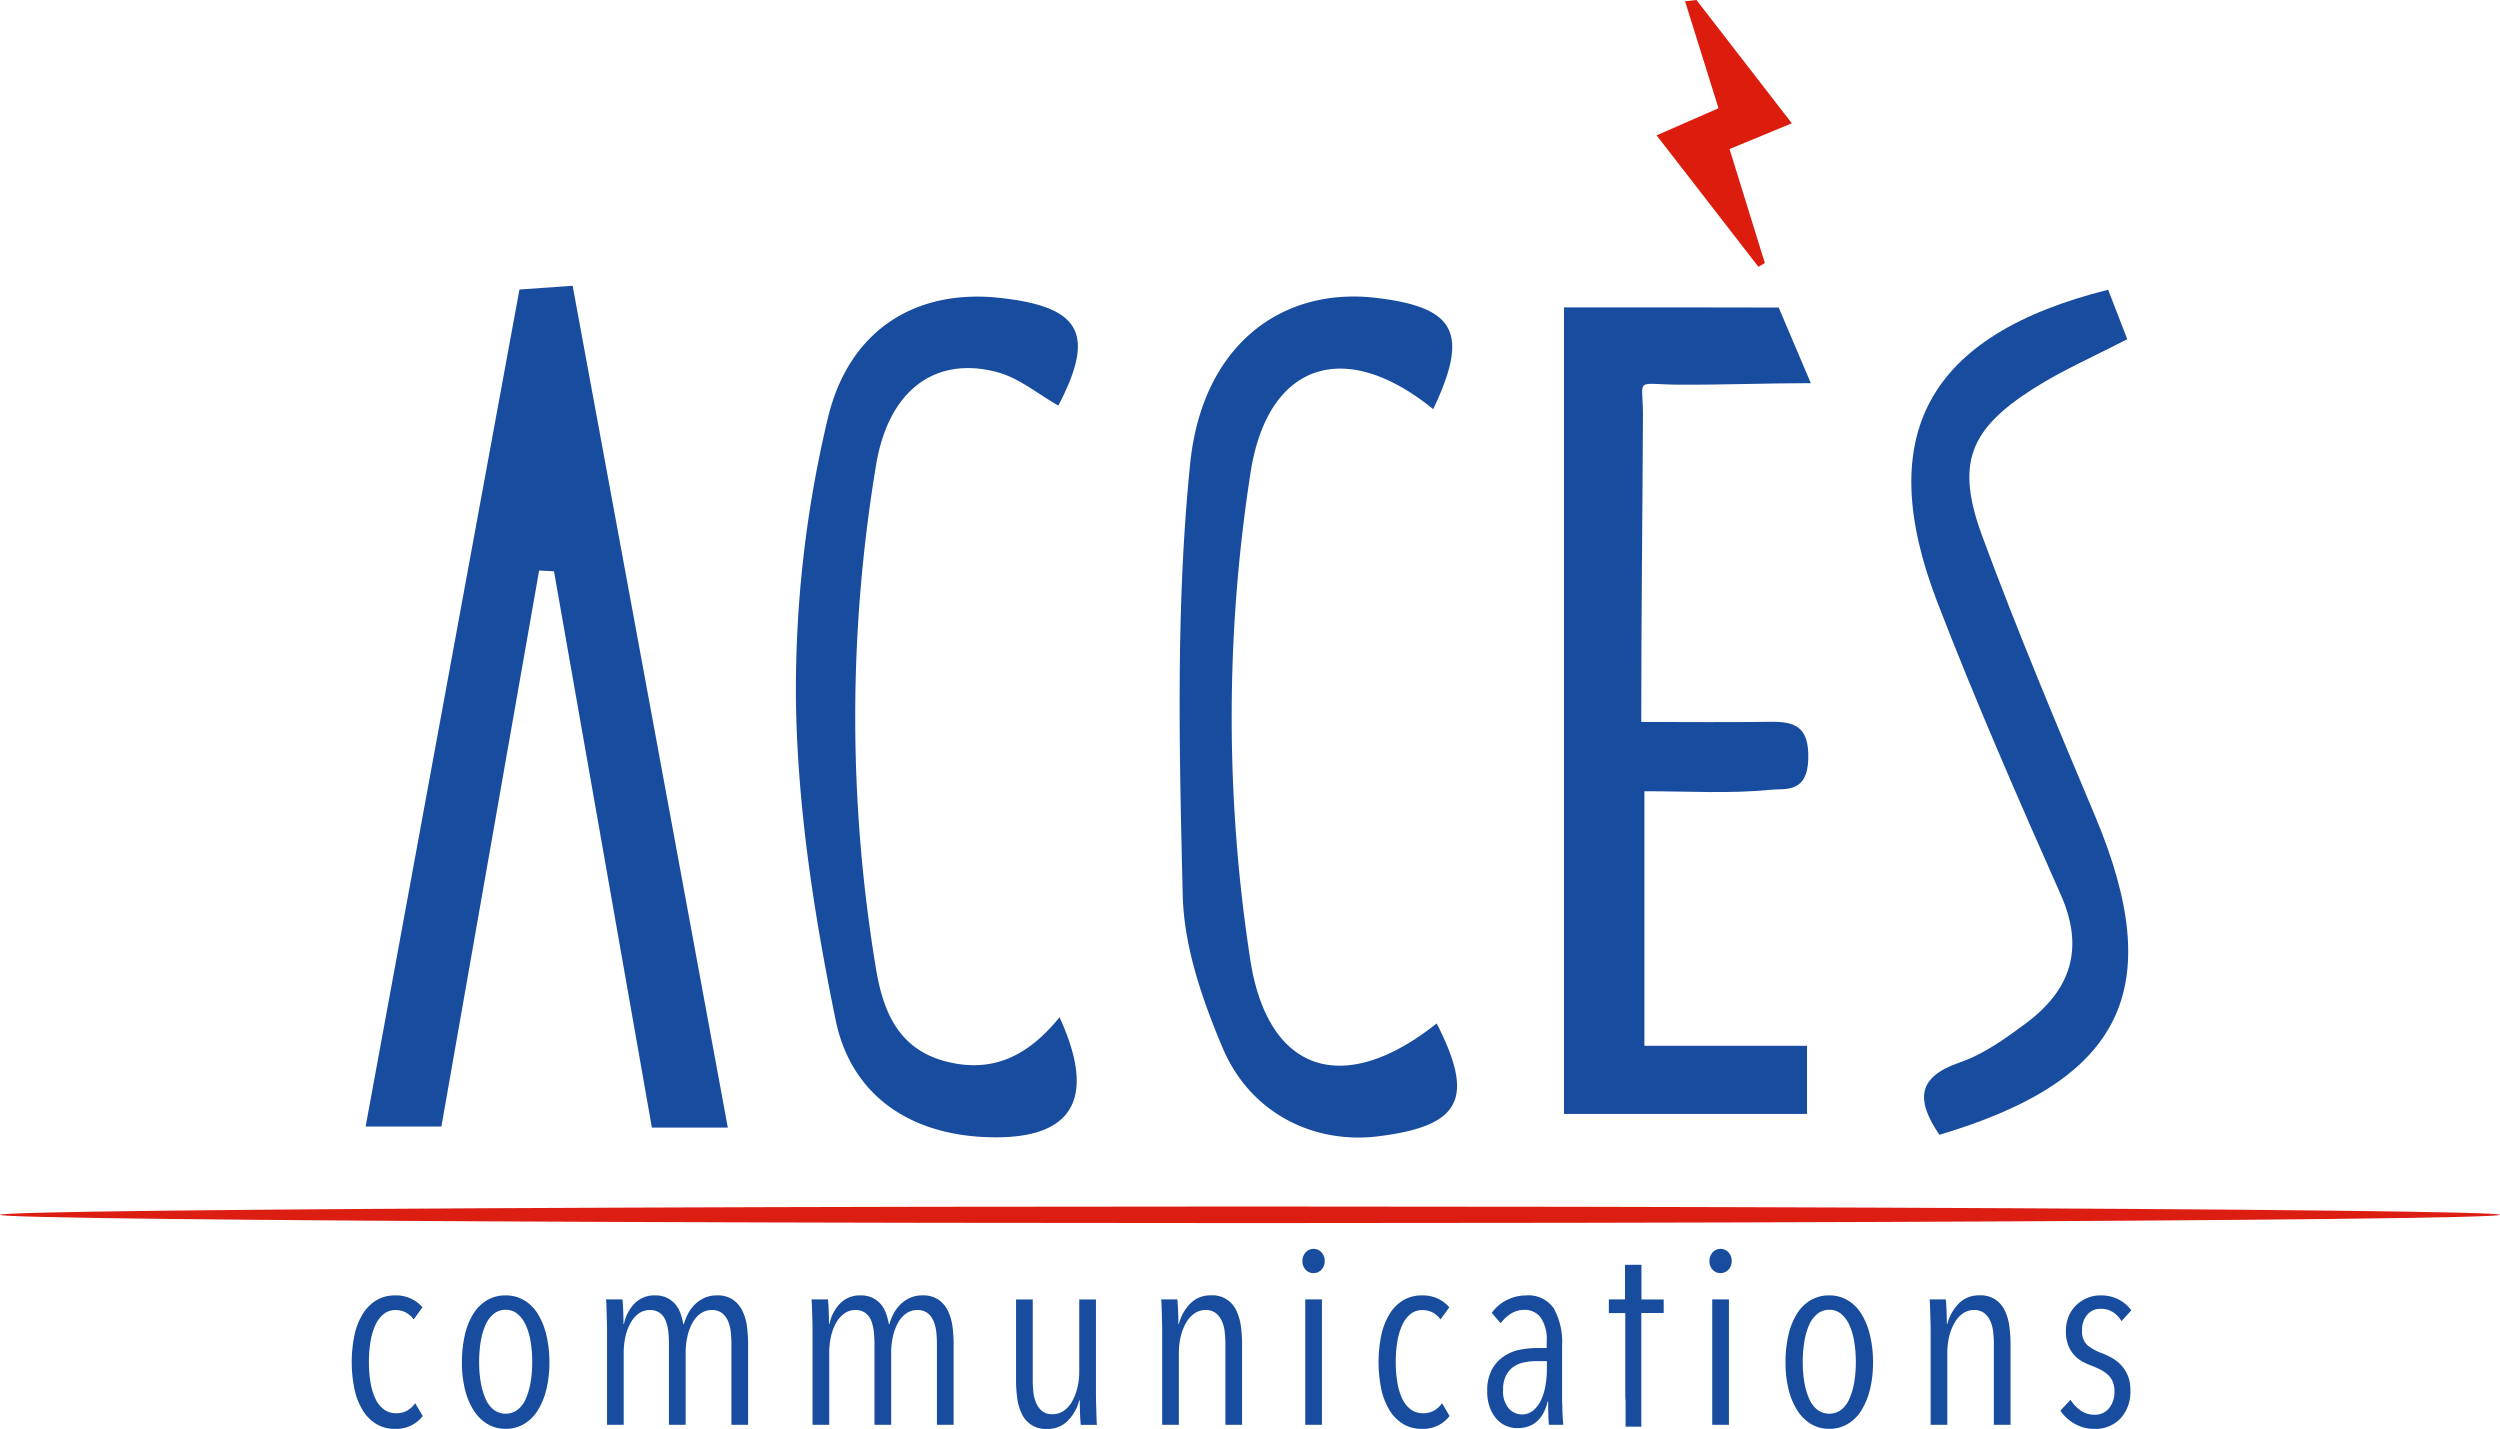 <?xml version="1.0" encoding="UTF-8"?>
<svg xmlns="http://www.w3.org/2000/svg" width="370.071" height="211.513" viewBox="0 0 370.071 211.513">
  <g id="Groupe_4875" data-name="Groupe 4875" transform="translate(-284.758 -517.722)">
    <g id="Groupe_4327" data-name="Groupe 4327" transform="translate(230.836 479.186)">
      <path id="Tracé_4707" data-name="Tracé 4707" d="M134.7,184.387H123.458l-14.489-82.355-2.2-.11c-4.8,27.324-9.606,54.647-14.465,82.3H81.087c7.6-41.359,15.139-82.375,22.77-123.9l7.872-.554C119.38,101.28,126.953,142.362,134.7,184.387Z" transform="translate(26.959 21.069)" fill="#184c9e"></path>
      <path id="Tracé_4708" data-name="Tracé 4708" d="M206.657,72.592c-6.457,0-12.923.255-19.35.225-6.966-.032-5.473-1.251-5.5,4.662-.066,14.593-.251,29.189-.251,45.264,6.862,0,12.981.068,19.1-.024,3.869-.06,5.738.893,5.625,5.483-.128,5.172-3.5,4.371-5.567,4.579-6.069.608-12.24.217-18.691.217v37.687h24.071v10.078H170.12V61.373c10.329,0,31.289.006,31.781.024" transform="translate(115.319 22.664)" fill="#184c9e"></path>
      <path id="Tracé_4709" data-name="Tracé 4709" d="M152.079,167.243c5.738,12.493,1.694,18.376-11.253,17.733-11.355-.566-19.669-6.511-21.883-17.3-3.132-15.278-5.579-30.945-5.866-46.49a172.85,172.85,0,0,1,4.684-42.515c3.174-13.439,13.305-19.2,25.346-17.924,12.176,1.3,14.346,5.328,8.8,15.955-2.993-1.688-5.8-4.075-9.018-4.937-9.225-2.477-16.117,2.694-17.95,13.658a227.324,227.324,0,0,0-.06,74.441c1.032,6.346,3.234,12.144,10.53,13.965C142.314,175.554,147.531,172.878,152.079,167.243Z" transform="translate(58.681 21.869)" fill="#184c9e"></path>
      <path id="Tracé_4710" data-name="Tracé 4710" d="M179.1,77.244C166,66.571,154.6,70.392,152.071,86.573A235.9,235.9,0,0,0,152,158.6c2.554,16.89,13.8,20.556,27.615,9.568,5.69,11.14,3.6,15.186-8.629,16.707-9.625,1.2-18.986-3.451-23.056-13.088-3.007-7.117-5.722-14.967-5.906-22.552-.512-21.309-1.044-42.794,1.1-63.937,1.783-17.555,13.565-26.208,27.6-24.525C182.41,62.176,184.468,65.923,179.1,77.244Z" transform="translate(86.978 21.864)" fill="#184c9e"></path>
      <path id="Tracé_4711" data-name="Tracé 4711" d="M200.081,185.158c-3.555-5.224-3.228-8.575,3.009-10.709,3.493-1.2,6.707-3.5,9.725-5.738,6.647-4.929,8.817-11.028,5.22-19.121-6.362-14.316-12.64-28.691-18.269-43.3-9.534-24.75-1.4-39.54,25.292-46.227.9,2.327,1.829,4.726,2.831,7.32-4.877,2.538-9.57,4.573-13.835,7.28-9.586,6.083-11.592,11.162-7.611,21.935,5.142,13.925,10.9,27.631,16.659,41.319C233.845,163.462,227.394,177.043,200.081,185.158Z" transform="translate(140.928 21.36)" fill="#184c9e"></path>
      <ellipse id="Ellipse_241" data-name="Ellipse 241" cx="185.036" cy="1.226" rx="185.036" ry="1.226" transform="translate(53.922 217.135)" fill="#dc1d12"></ellipse>
      <path id="Tracé_4712" data-name="Tracé 4712" d="M182.9,38.536l14.118,18.251L187.8,60.6c1.807,5.836,3.517,11.357,5.226,16.876l-.956.552C187.2,71.748,182.34,65.468,177,58.57l9.165-4.011c-1.69-5.407-3.321-10.624-4.953-15.84Z" transform="translate(122.145)" fill="#dc1d0e"></path>
      <g id="Groupe_4315" data-name="Groupe 4315" transform="translate(105.986 223.404)">
        <path id="Tracé_4713" data-name="Tracé 4713" d="M86.451,154.536a5.22,5.22,0,0,1-2.769-.729,6.108,6.108,0,0,1-2-2.022,9.995,9.995,0,0,1-1.217-3.106,19.918,19.918,0,0,1,0-8.045,9.981,9.981,0,0,1,1.235-3.124,6.006,6.006,0,0,1,2.02-2.02,5.321,5.321,0,0,1,2.769-.711,5.141,5.141,0,0,1,4.041,1.759l-1.309,1.8a3.384,3.384,0,0,0-1.122-1.01,3.2,3.2,0,0,0-1.572-.375,2.72,2.72,0,0,0-1.741.582,4.429,4.429,0,0,0-1.215,1.608,9.442,9.442,0,0,0-.729,2.433,18.009,18.009,0,0,0-.243,3.086,17.432,17.432,0,0,0,.243,3.033,9.142,9.142,0,0,0,.729,2.395,4.1,4.1,0,0,0,1.253,1.572,3,3,0,0,0,1.815.56,3.234,3.234,0,0,0,1.628-.393,3.53,3.53,0,0,0,1.18-1.1l1.122,1.909A4.944,4.944,0,0,1,86.451,154.536Z" transform="translate(-80.053 -127.891)" fill="#184c9e"></path>
        <path id="Tracé_4714" data-name="Tracé 4714" d="M101.19,144.693a16.45,16.45,0,0,1-.45,4,10.666,10.666,0,0,1-1.271,3.106,5.971,5.971,0,0,1-2.04,2.02,5.276,5.276,0,0,1-2.714.711,5.179,5.179,0,0,1-2.694-.711,6.163,6.163,0,0,1-2.038-2.02,10.312,10.312,0,0,1-1.291-3.106,16.45,16.45,0,0,1-.45-4,17.7,17.7,0,0,1,.43-4.041,10.342,10.342,0,0,1,1.253-3.144,5.971,5.971,0,0,1,2.04-2.02,5.345,5.345,0,0,1,2.75-.711,5.276,5.276,0,0,1,2.714.711,5.971,5.971,0,0,1,2.04,2.02,10.666,10.666,0,0,1,1.271,3.144A16.918,16.918,0,0,1,101.19,144.693Zm-2.546-.056a18.012,18.012,0,0,0-.243-3.06,9.371,9.371,0,0,0-.729-2.445,4.582,4.582,0,0,0-1.215-1.624,2.663,2.663,0,0,0-1.741-.6,2.729,2.729,0,0,0-1.757.6,4.3,4.3,0,0,0-1.217,1.624,10.051,10.051,0,0,0-.711,2.445,18.221,18.221,0,0,0-.243,3.06,17.551,17.551,0,0,0,.243,3.025,10.449,10.449,0,0,0,.711,2.427,4.15,4.15,0,0,0,1.217,1.624,2.964,2.964,0,0,0,3.517,0,4.169,4.169,0,0,0,1.217-1.624,10.354,10.354,0,0,0,.709-2.427A17.353,17.353,0,0,0,98.644,144.638Z" transform="translate(-71.927 -127.891)" fill="#184c9e"></path>
        <path id="Tracé_4715" data-name="Tracé 4715" d="M103.188,135.957a4.094,4.094,0,0,1,3.036-1.18,3.917,3.917,0,0,1,1.733.357,3.856,3.856,0,0,1,1.229.934,4.248,4.248,0,0,1,.783,1.367,10.4,10.4,0,0,1,.428,1.608h.074a7.652,7.652,0,0,1,.634-1.59,5.526,5.526,0,0,1,1.026-1.365,4.758,4.758,0,0,1,1.415-.954,4.422,4.422,0,0,1,1.809-.357,4.045,4.045,0,0,1,2.385.636,4.352,4.352,0,0,1,1.4,1.666,7.4,7.4,0,0,1,.671,2.321,19.928,19.928,0,0,1,.169,2.562v11.975h-2.471V141.962a16.578,16.578,0,0,0-.094-1.739,5.849,5.849,0,0,0-.393-1.61,2.933,2.933,0,0,0-.881-1.2,2.4,2.4,0,0,0-1.552-.468,2.8,2.8,0,0,0-1.628.506,3.991,3.991,0,0,0-1.215,1.385,7.722,7.722,0,0,0-.749,2.02,10.56,10.56,0,0,0-.261,2.377v10.7h-2.471V141.962a17.1,17.1,0,0,0-.094-1.757,6.347,6.347,0,0,0-.373-1.63,2.652,2.652,0,0,0-.855-1.178,2.388,2.388,0,0,0-1.508-.45,2.739,2.739,0,0,0-1.636.506,4.258,4.258,0,0,0-1.209,1.385,7.331,7.331,0,0,0-.763,2.02,10.677,10.677,0,0,0-.261,2.377v10.7H99.1V140.053c0-.4-.008-.829-.02-1.291s-.024-.909-.038-1.347-.024-.835-.036-1.2-.032-.642-.058-.841h2.433q.075.711.112,1.721t.038,1.907h.076A6.034,6.034,0,0,1,103.188,135.957Z" transform="translate(-61.303 -127.891)" fill="#184c9e"></path>
        <path id="Tracé_4716" data-name="Tracé 4716" d="M118.456,135.957a4.1,4.1,0,0,1,3.038-1.18,3.9,3.9,0,0,1,1.731.357,3.834,3.834,0,0,1,1.229.934,4.177,4.177,0,0,1,.783,1.367,10.173,10.173,0,0,1,.428,1.608h.076a7.536,7.536,0,0,1,.632-1.59,5.576,5.576,0,0,1,1.026-1.365,4.793,4.793,0,0,1,1.417-.954,4.406,4.406,0,0,1,1.807-.357,4.045,4.045,0,0,1,2.385.636,4.339,4.339,0,0,1,1.4,1.666,7.507,7.507,0,0,1,.671,2.321,19.917,19.917,0,0,1,.167,2.562v11.975h-2.471V141.962a16.575,16.575,0,0,0-.092-1.739,5.921,5.921,0,0,0-.395-1.61,2.947,2.947,0,0,0-.879-1.2,2.407,2.407,0,0,0-1.552-.468,2.8,2.8,0,0,0-1.63.506,4.012,4.012,0,0,0-1.215,1.385,7.651,7.651,0,0,0-.747,2.02,10.561,10.561,0,0,0-.263,2.377v10.7h-2.471V141.962a17.087,17.087,0,0,0-.092-1.757,6.431,6.431,0,0,0-.373-1.63,2.656,2.656,0,0,0-.857-1.178,2.386,2.386,0,0,0-1.506-.45,2.75,2.75,0,0,0-1.638.506,4.258,4.258,0,0,0-1.209,1.385,7.331,7.331,0,0,0-.763,2.02,10.676,10.676,0,0,0-.259,2.377v10.7h-2.471V140.053q0-.6-.018-1.291t-.038-1.347q-.021-.655-.038-1.2c-.012-.361-.032-.642-.056-.841h2.433c.05.474.086,1.048.112,1.721s.038,1.309.038,1.907h.074A6.034,6.034,0,0,1,118.456,135.957Z" transform="translate(-46.148 -127.891)" fill="#184c9e"></path>
        <path id="Tracé_4717" data-name="Tracé 4717" d="M131.881,135.078v11.975a16.046,16.046,0,0,0,.094,1.739,5.474,5.474,0,0,0,.41,1.61,3.185,3.185,0,0,0,.881,1.2,2.324,2.324,0,0,0,1.534.466,2.853,2.853,0,0,0,1.664-.5,4.186,4.186,0,0,0,1.235-1.385,7.681,7.681,0,0,0,.785-2.02,9.919,9.919,0,0,0,.281-2.377v-10.7h2.471v13.883q0,.6.018,1.291c.014.46.026.911.038,1.347s.024.841.038,1.215a7.964,7.964,0,0,0,.056.823H138.99c-.05-.472-.088-1.048-.112-1.721s-.038-1.309-.038-1.909h-.076a6.7,6.7,0,0,1-1.721,3.05,4.09,4.09,0,0,1-2.993,1.18,3.871,3.871,0,0,1-3.818-2.3,7.756,7.756,0,0,1-.655-2.3,19.793,19.793,0,0,1-.167-2.582V135.078Z" transform="translate(-31.069 -127.592)" fill="#184c9e"></path>
        <path id="Tracé_4718" data-name="Tracé 4718" d="M149.7,153.936V141.962a16.582,16.582,0,0,0-.094-1.739,5.522,5.522,0,0,0-.412-1.61,3.1,3.1,0,0,0-.9-1.2,2.342,2.342,0,0,0-1.514-.468,2.857,2.857,0,0,0-1.666.506,4.187,4.187,0,0,0-1.235,1.385,7.75,7.75,0,0,0-.785,2.02,9.917,9.917,0,0,0-.281,2.377v10.7h-2.471V140.053q0-.6-.018-1.291t-.038-1.347q-.018-.655-.038-1.2c-.012-.361-.03-.642-.056-.841h2.395q.075.711.114,1.721t.036,1.907h.076a6.713,6.713,0,0,1,1.721-3.048,4.087,4.087,0,0,1,2.993-1.18,3.871,3.871,0,0,1,3.818,2.3A7.725,7.725,0,0,1,152,139.4a19.923,19.923,0,0,1,.167,2.562v11.975Z" transform="translate(-20.371 -127.891)" fill="#184c9e"></path>
        <path id="Tracé_4719" data-name="Tracé 4719" d="M153.982,133.118a1.784,1.784,0,0,1-.488,1.291,1.549,1.549,0,0,1-1.16.5,1.533,1.533,0,0,1-1.178-.5,1.821,1.821,0,0,1-.468-1.291,1.845,1.845,0,0,1,.468-1.273,1.587,1.587,0,0,1,2.357,0A1.854,1.854,0,0,1,153.982,133.118ZM151.1,157.366v-18.56h2.471v18.56Z" transform="translate(-9.951 -131.321)" fill="#184c9e"></path>
        <path id="Tracé_4720" data-name="Tracé 4720" d="M162.74,154.536a5.224,5.224,0,0,1-2.769-.729,6.108,6.108,0,0,1-2-2.022,10,10,0,0,1-1.217-3.106,19.918,19.918,0,0,1,0-8.045,10.031,10.031,0,0,1,1.235-3.124,6.006,6.006,0,0,1,2.02-2.02,5.321,5.321,0,0,1,2.769-.711,5.15,5.15,0,0,1,4.043,1.759l-1.311,1.8a3.384,3.384,0,0,0-1.122-1.01,3.2,3.2,0,0,0-1.572-.375,2.711,2.711,0,0,0-1.739.582,4.412,4.412,0,0,0-1.217,1.608,9.444,9.444,0,0,0-.729,2.433,18.01,18.01,0,0,0-.243,3.086,17.434,17.434,0,0,0,.243,3.033,9.144,9.144,0,0,0,.729,2.395,4.123,4.123,0,0,0,1.253,1.572,3,3,0,0,0,1.815.56,3.234,3.234,0,0,0,1.628-.393,3.53,3.53,0,0,0,1.18-1.1l1.122,1.909A4.941,4.941,0,0,1,162.74,154.536Z" transform="translate(-4.341 -127.891)" fill="#184c9e"></path>
        <path id="Tracé_4721" data-name="Tracé 4721" d="M173.549,153.936c-.026-.2-.044-.448-.058-.747s-.024-.618-.036-.954-.02-.661-.02-.974v-.8h-.074q-.935,3.966-4.491,3.965a4.4,4.4,0,0,1-1.572-.3,3.827,3.827,0,0,1-1.423-.972,5.277,5.277,0,0,1-1.046-1.7,6.685,6.685,0,0,1-.412-2.489,6.5,6.5,0,0,1,.711-3.256,5.622,5.622,0,0,1,1.8-1.945,6.467,6.467,0,0,1,2.377-.954,13.321,13.321,0,0,1,2.451-.243h1.46v-.974a5.691,5.691,0,0,0-.9-3.555,2.956,2.956,0,0,0-2.433-1.122,3.619,3.619,0,0,0-1.947.56,5.577,5.577,0,0,0-1.534,1.423l-1.309-1.534a5.762,5.762,0,0,1,2.245-1.909,6.287,6.287,0,0,1,2.77-.673,4.564,4.564,0,0,1,4.152,1.909,10.312,10.312,0,0,1,1.235,5.577v7.707c0,.251.006.562.02.936s.024.755.036,1.142.032.747.056,1.084.052.606.076.8Zm-.3-9.43h-1.5a9.608,9.608,0,0,0-1.8.169,4.192,4.192,0,0,0-1.592.636,3.628,3.628,0,0,0-1.142,1.291,4.445,4.445,0,0,0-.448,2.134,3.853,3.853,0,0,0,.861,2.805,2.613,2.613,0,0,0,3.648.225,4.556,4.556,0,0,0,1.162-1.61,8.676,8.676,0,0,0,.616-2.132,14.01,14.01,0,0,0,.187-2.245Z" transform="translate(3.674 -127.891)" fill="#184c9e"></path>
        <path id="Tracé_4722" data-name="Tracé 4722" d="M184.218,133.118a1.783,1.783,0,0,1-.486,1.291,1.609,1.609,0,0,1-2.339,0,1.829,1.829,0,0,1-.466-1.291,1.853,1.853,0,0,1,.466-1.273,1.59,1.59,0,0,1,2.359,0A1.852,1.852,0,0,1,184.218,133.118Zm-2.881,24.248v-18.56h2.471v18.56Z" transform="translate(20.058 -131.321)" fill="#184c9e"></path>
        <path id="Tracé_4723" data-name="Tracé 4723" d="M199.528,144.693a16.449,16.449,0,0,1-.45,4,10.667,10.667,0,0,1-1.271,3.106,5.971,5.971,0,0,1-2.04,2.02,5.274,5.274,0,0,1-2.712.711,5.181,5.181,0,0,1-2.7-.711,6.2,6.2,0,0,1-2.038-2.02,10.313,10.313,0,0,1-1.291-3.106,16.549,16.549,0,0,1-.45-4,17.587,17.587,0,0,1,.432-4.041,10.242,10.242,0,0,1,1.253-3.144,5.949,5.949,0,0,1,2.038-2.02,5.347,5.347,0,0,1,2.752-.711,5.274,5.274,0,0,1,2.712.711,5.971,5.971,0,0,1,2.04,2.02,10.667,10.667,0,0,1,1.271,3.144A16.917,16.917,0,0,1,199.528,144.693Zm-2.544-.056a18.221,18.221,0,0,0-.243-3.06,9.527,9.527,0,0,0-.729-2.445,4.586,4.586,0,0,0-1.217-1.624,2.657,2.657,0,0,0-1.739-.6,2.734,2.734,0,0,0-1.759.6,4.278,4.278,0,0,0-1.215,1.624,9.876,9.876,0,0,0-.711,2.445,18.012,18.012,0,0,0-.243,3.06,17.353,17.353,0,0,0,.243,3.025,10.258,10.258,0,0,0,.711,2.427,4.128,4.128,0,0,0,1.215,1.624,2.964,2.964,0,0,0,3.517,0,4.15,4.15,0,0,0,1.217-1.624,10.45,10.45,0,0,0,.711-2.427A17.551,17.551,0,0,0,196.983,144.638Z" transform="translate(25.667 -127.891)" fill="#184c9e"></path>
        <path id="Tracé_4724" data-name="Tracé 4724" d="M206.789,153.936V141.962a16.582,16.582,0,0,0-.094-1.739,5.458,5.458,0,0,0-.41-1.61,3.123,3.123,0,0,0-.9-1.2,2.348,2.348,0,0,0-1.516-.468,2.851,2.851,0,0,0-1.664.506,4.165,4.165,0,0,0-1.235,1.385,7.751,7.751,0,0,0-.787,2.02,9.915,9.915,0,0,0-.281,2.377v10.7h-2.469V140.053q0-.6-.02-1.291t-.036-1.347q-.021-.655-.038-1.2c-.014-.361-.032-.642-.056-.841h2.395c.05.474.086,1.048.112,1.721s.038,1.309.038,1.907h.074a6.731,6.731,0,0,1,1.721-3.048,4.1,4.1,0,0,1,2.995-1.18,3.876,3.876,0,0,1,3.818,2.3,7.782,7.782,0,0,1,.654,2.321,19.577,19.577,0,0,1,.169,2.562v11.975Z" transform="translate(36.292 -127.891)" fill="#184c9e"></path>
        <path id="Tracé_4725" data-name="Tracé 4725" d="M216.051,138.594a4.013,4.013,0,0,0-1.255-1.329,3.285,3.285,0,0,0-1.851-.5,2.488,2.488,0,0,0-1.965.879,3.37,3.37,0,0,0-.767,2.3,2.789,2.789,0,0,0,.747,2.17,7.105,7.105,0,0,0,2.245,1.235,12.021,12.021,0,0,1,1.5.729,5.5,5.5,0,0,1,1.327,1.068,5.311,5.311,0,0,1,.954,1.514,5.4,5.4,0,0,1,.375,2.114,5.822,5.822,0,0,1-1.478,4.248,5.122,5.122,0,0,1-3.835,1.516,5.82,5.82,0,0,1-2.881-.729,6.411,6.411,0,0,1-2.17-1.965l1.5-1.61a5.753,5.753,0,0,0,1.514,1.59,3.522,3.522,0,0,0,2.078.618,2.632,2.632,0,0,0,2.114-.954,3.79,3.79,0,0,0,.8-2.526,3.454,3.454,0,0,0-.3-1.514,3.117,3.117,0,0,0-.787-1.03,5.351,5.351,0,0,0-1.1-.711c-.41-.2-.843-.387-1.291-.56a8.958,8.958,0,0,1-1.365-.638,4.511,4.511,0,0,1-1.18-.972,4.687,4.687,0,0,1-.843-1.441,5.813,5.813,0,0,1-.317-2.04,5.616,5.616,0,0,1,.393-2.132,4.786,4.786,0,0,1,1.1-1.666,5.356,5.356,0,0,1,1.628-1.086,5.05,5.05,0,0,1,2-.393,5.608,5.608,0,0,1,2.712.618,5.507,5.507,0,0,1,1.853,1.59Z" transform="translate(45.929 -127.891)" fill="#184c9e"></path>
        <path id="Tracé_4726" data-name="Tracé 4726" d="M178.258,139.636h3.313v-2h-3.293V132.5h-2.431v5.127h-2.395v2.02h2.431v12.086c0,.349.018.675.048.99v3.738h2.152c.056.02.12.026.175.044Z" transform="translate(12.639 -130.146)" fill="#184c9e"></path>
      </g>
    </g>
  </g>
</svg>
